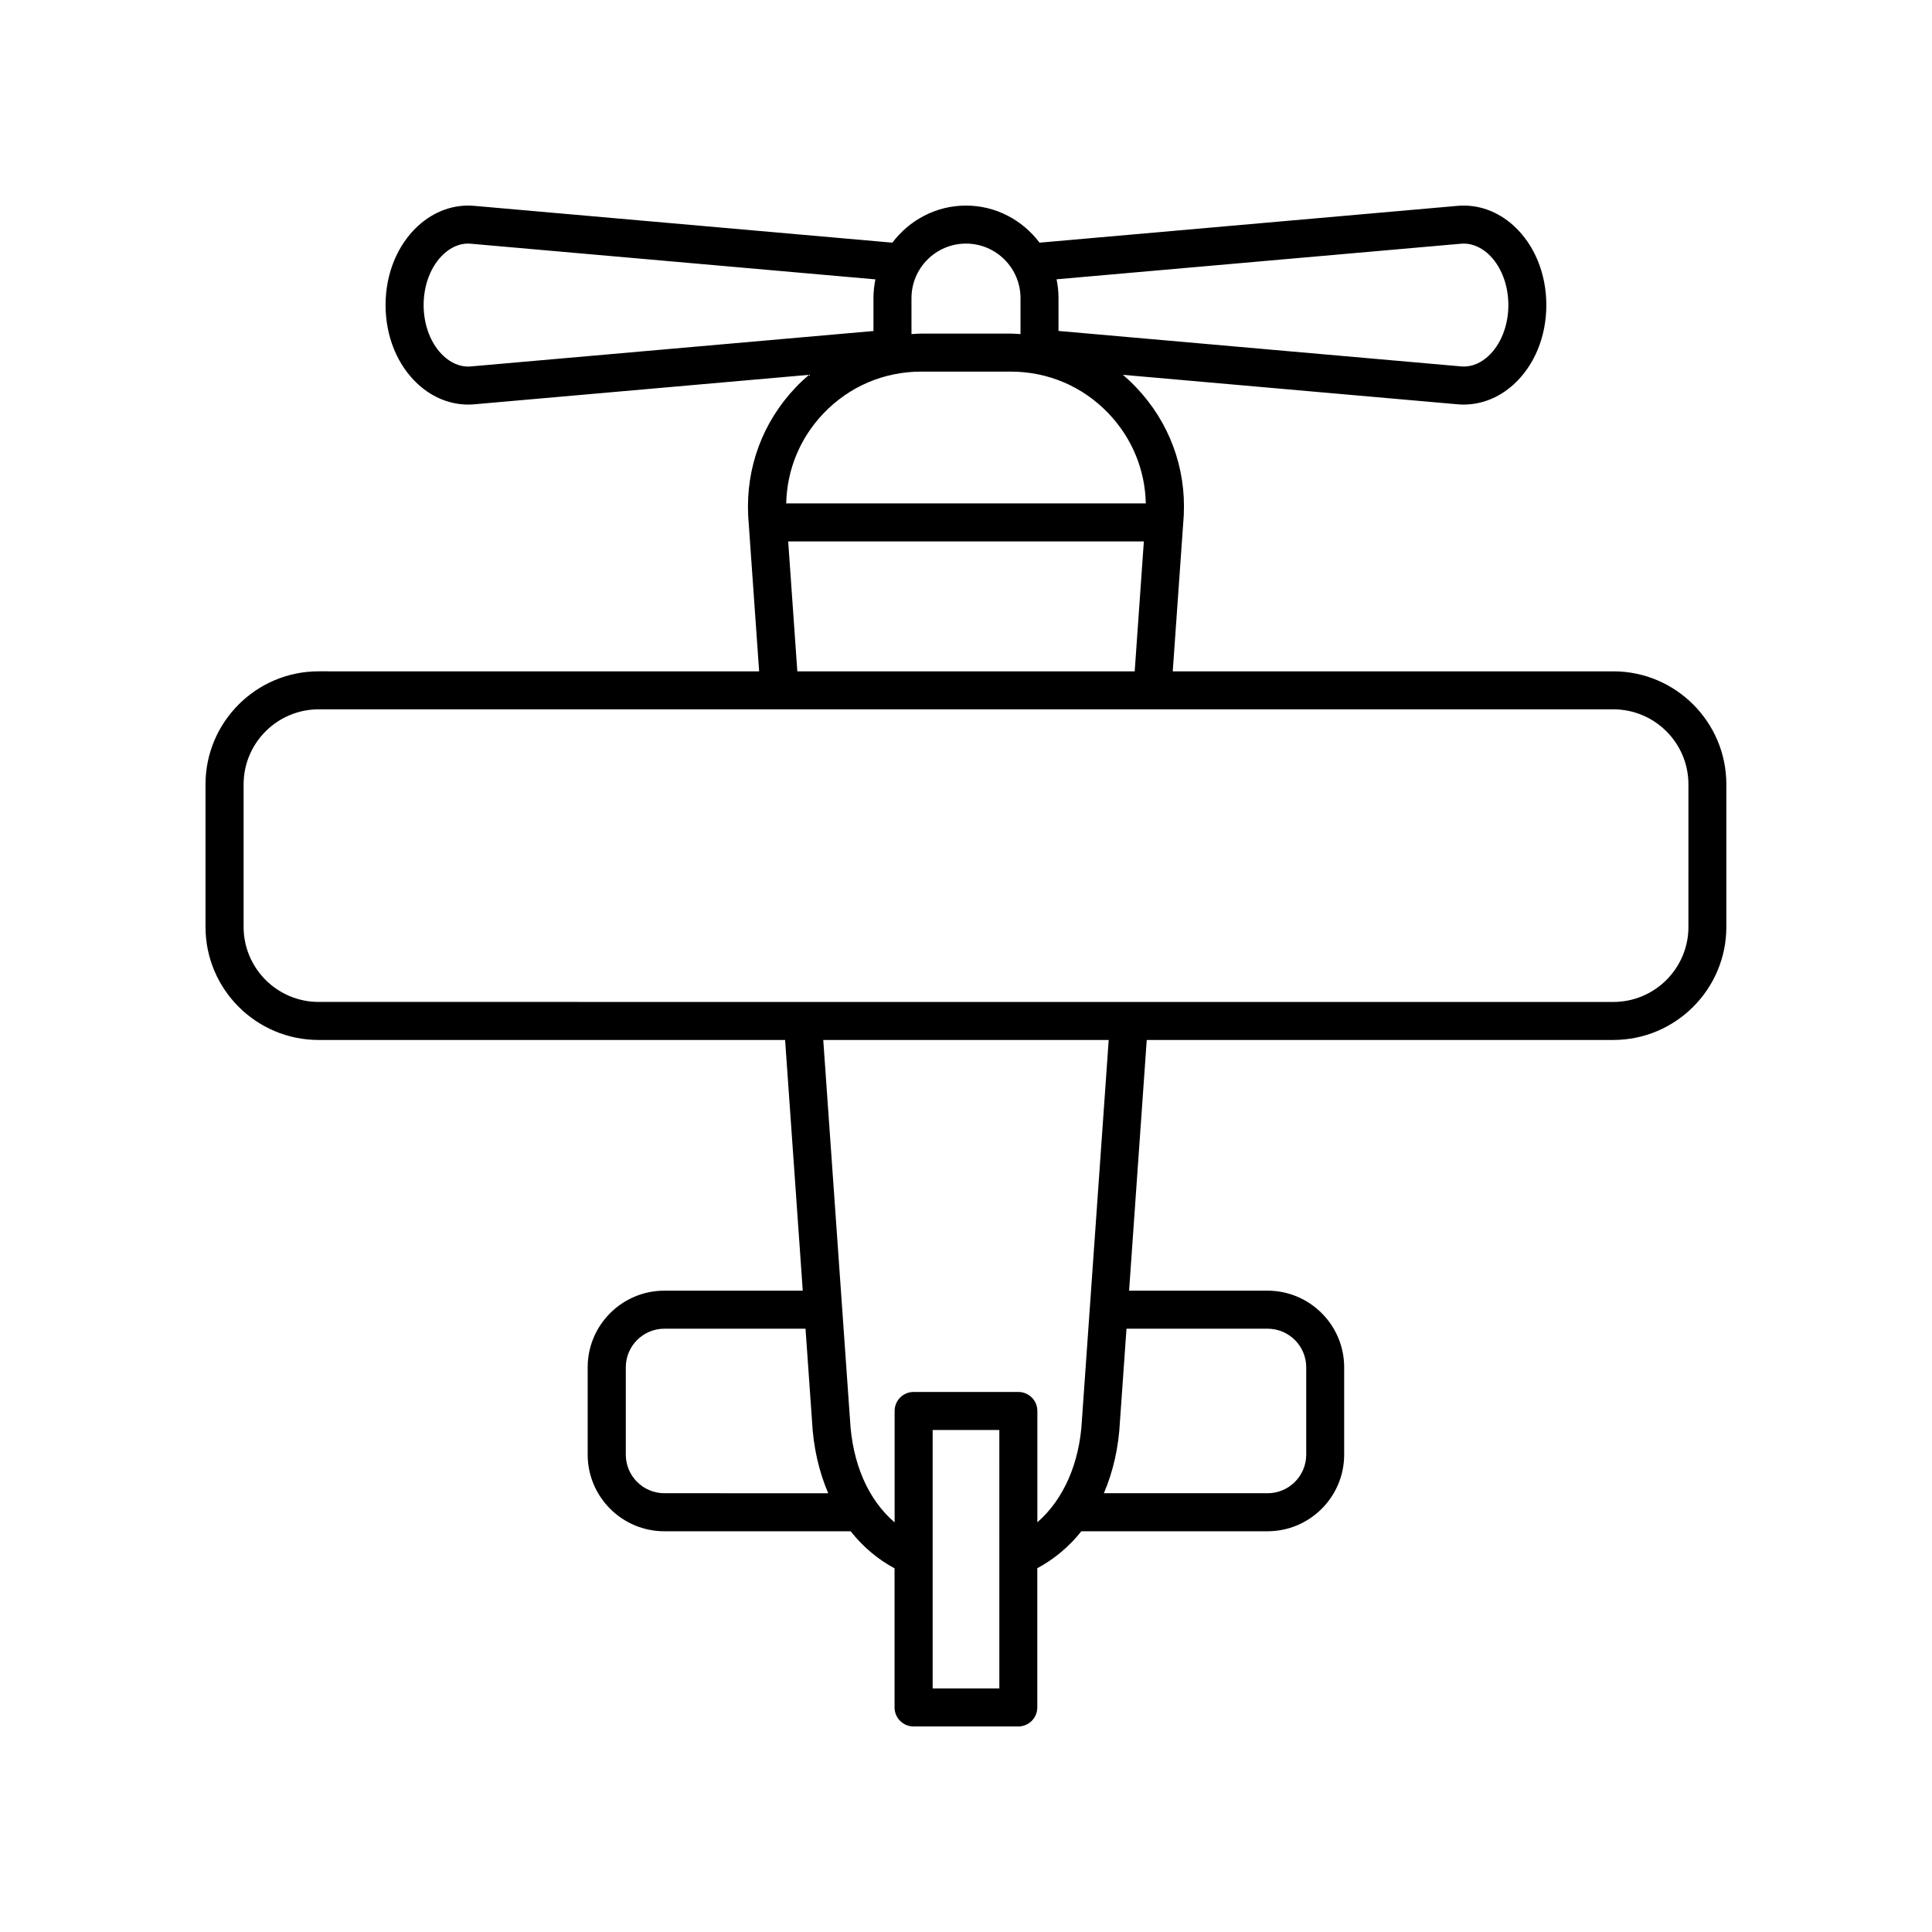 <?xml version="1.0" encoding="UTF-8"?>
<!-- Uploaded to: ICON Repo, www.iconrepo.com, Generator: ICON Repo Mixer Tools -->
<svg fill="#000000" width="800px" height="800px" version="1.1" viewBox="144 144 512 512" xmlns="http://www.w3.org/2000/svg">
 <path d="m571.56 321.91h-116.77l2.918-41.336c0.625-12.676-3.856-24.719-12.602-33.91-1.125-1.18-2.301-2.289-3.527-3.332l88.68 7.809c0.543 0.051 1.09 0.074 1.629 0.074 4.801 0 9.465-1.875 13.285-5.371 5.477-5.012 8.621-12.672 8.621-20.992 0-8.328-3.144-15.98-8.621-21-4.246-3.883-9.523-5.773-14.914-5.297l-110.77 9.754c-4.473-5.934-11.516-9.828-19.5-9.828s-15.027 3.894-19.508 9.828l-110.77-9.754c-5.375-0.484-10.66 1.406-14.914 5.297-5.477 5.019-8.621 12.672-8.621 21 0 8.324 3.144 15.98 8.621 20.992 3.82 3.496 8.484 5.371 13.285 5.371 0.539 0 1.082-0.023 1.629-0.074l88.68-7.809c-1.219 1.043-2.398 2.152-3.527 3.332-8.746 9.195-13.227 21.242-12.59 34.023l2.906 41.23-116.76-0.008c-16.52 0-29.961 13.445-29.961 29.965v37.766c0 16.52 13.441 29.961 29.961 29.961h123.64l4.68 66.441h-36.691c-11.199 0-20.309 9.113-20.309 20.309v23.141c0 11.199 9.113 20.309 20.309 20.309h49.379c3.231 4.082 7.148 7.41 11.637 9.824v36.863c0 2.785 2.254 5.039 5.039 5.039h27.75c2.785 0 5.039-2.254 5.039-5.039v-36.895c4.492-2.418 8.445-5.715 11.672-9.793h49.344c11.199 0 20.309-9.113 20.309-20.309v-23.141c0-11.199-9.113-20.309-20.309-20.309h-36.691l4.68-66.441h123.64c16.52 0 29.961-13.441 29.961-29.961v-37.766c0.008-16.52-13.434-29.965-29.953-29.965zm-40.406-113.32c3.188-0.281 5.715 1.309 7.227 2.691 3.352 3.062 5.352 8.137 5.352 13.562 0 5.426-1.996 10.5-5.352 13.562-1.512 1.379-3.988 2.984-7.227 2.691l-106.64-9.391v-8.711c0-1.703-0.18-3.371-0.516-4.977zm-145.6 14.41c0-7.965 6.481-14.445 14.445-14.445s14.445 6.481 14.445 14.445v9.539c-0.855-0.047-1.707-0.133-2.578-0.133h-23.734c-0.867 0-1.719 0.082-2.578 0.133l-0.004-9.539zm-116.71 18.102c-3.234 0.293-5.715-1.309-7.227-2.691-3.352-3.062-5.352-8.137-5.352-13.562s1.996-10.5 5.352-13.562c1.512-1.387 3.988-3.008 7.227-2.691l107.15 9.438c-0.332 1.605-0.516 3.269-0.516 4.977v8.711zm93.344 12.504c6.828-7.176 16.047-11.125 25.945-11.125h23.734c9.906 0 19.121 3.949 25.945 11.125 6.231 6.551 9.645 14.949 9.84 23.805h-95.301c0.211-8.906 3.621-17.273 9.836-23.805zm84.945 33.883-2.426 34.422h-89.406l-2.422-34.426zm-127.06 252.23c-5.644 0-10.23-4.59-10.23-10.23v-23.141c0-5.644 4.59-10.23 10.23-10.23h37.398l1.723 24.477c0.344 6.957 1.848 13.41 4.297 19.129zm88.766 51.727h-17.672l-0.004-68.488h17.672zm10.074-44.039v-29.488c0-2.785-2.254-5.039-5.039-5.039h-27.75c-2.785 0-5.039 2.254-5.039 5.039v29.527c-6.988-5.981-11.25-15.586-11.84-27.457l-7.074-100.39h75.648l-7.082 100.5c-0.566 11.609-4.906 21.312-11.824 27.316zm61.02-51.289c5.644 0 10.23 4.59 10.23 10.23v23.141c0 5.644-4.59 10.23-10.23 10.23h-43.395c2.438-5.684 3.918-12.105 4.262-19.02l1.734-24.586zm111.52-106.48c0 10.969-8.922 19.887-19.887 19.887l-343.12-0.004c-10.969 0-19.887-8.922-19.887-19.887v-37.766c0-10.969 8.922-19.887 19.887-19.887h343.12c10.969 0 19.887 8.922 19.887 19.887l-0.004 37.77z"/>
</svg>